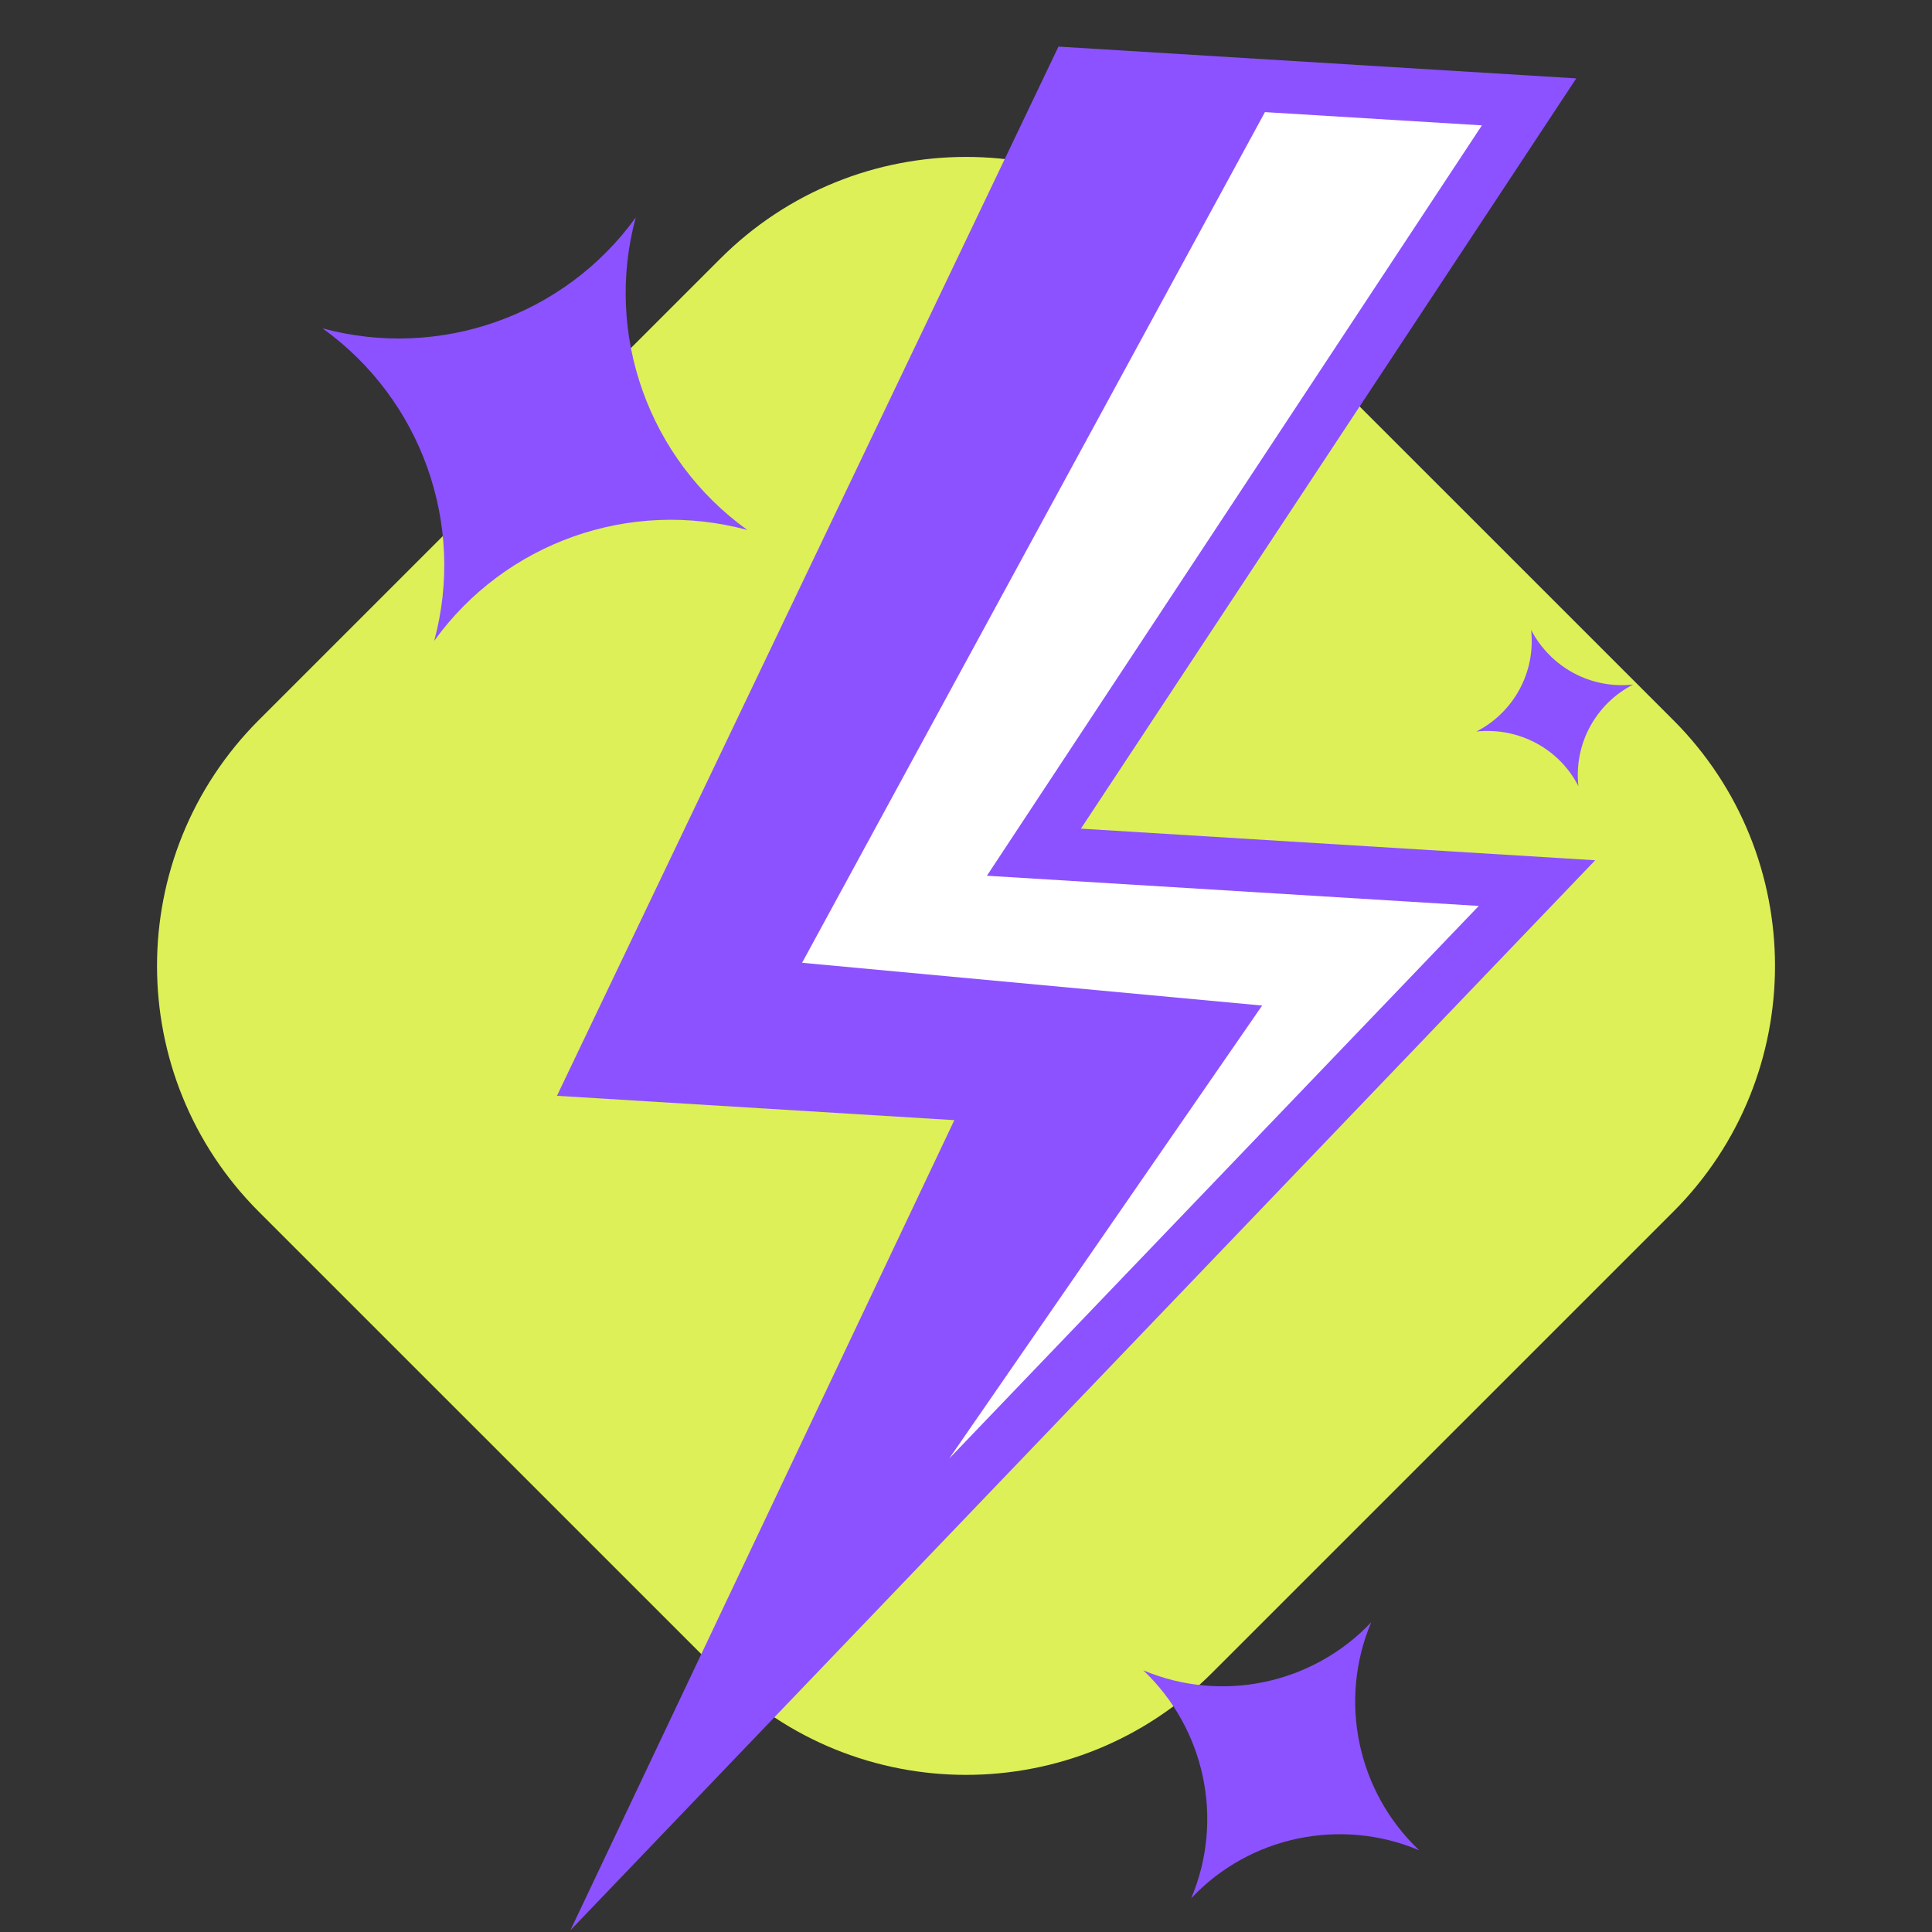 <svg xmlns="http://www.w3.org/2000/svg" xmlns:xlink="http://www.w3.org/1999/xlink" width="100" zoomAndPan="magnify" viewBox="0 0 75 75" height="100" preserveAspectRatio="xMidYMid meet" version="1.0"><rect x="0" y="0" width="75" height="75" fill="#333333" stroke="none"/><defs><clipPath id="648a0f2d20"><path d="M 6 6 L 69 6 L 69 69 L 6 69 Z M 6 6 " clip-rule="nonzero"/></clipPath><clipPath id="9f1296eba4"><path d="M 0.504 37.496 L 37.5 0.5 L 74.5 37.496 L 37.5 74.492 Z M 0.504 37.496 " clip-rule="nonzero"/></clipPath><clipPath id="debb206aba"><path d="M 10.051 27.949 L 27.957 10.047 C 33.227 4.773 41.777 4.773 47.047 10.047 L 64.953 27.949 C 70.223 33.223 70.223 41.77 64.953 47.043 L 47.047 64.945 C 41.777 70.219 33.227 70.219 27.957 64.945 L 10.051 47.043 C 4.777 41.77 4.777 33.223 10.051 27.949 Z M 10.051 27.949 " clip-rule="nonzero"/></clipPath><clipPath id="c8c052e618"><path d="M 21 1 L 62 1 L 62 75 L 21 75 Z M 21 1 " clip-rule="nonzero"/></clipPath><clipPath id="609fb25586"><path d="M 20.711 0.504 L 66.375 3.309 L 61.824 77.418 L 16.16 74.613 Z M 20.711 0.504 " clip-rule="nonzero"/></clipPath><clipPath id="3e55b24151"><path d="M 6.637 -0.359 L 74.012 3.777 L 69.457 77.887 L 2.086 73.75 Z M 6.637 -0.359 " clip-rule="nonzero"/></clipPath><clipPath id="3817986f31"><path d="M 16 18 L 67 18 L 67 74 L 16 74 Z M 16 18 " clip-rule="nonzero"/></clipPath><clipPath id="e90f90a869"><path d="M 20.711 0.504 L 66.375 3.309 L 61.824 77.418 L 16.16 74.613 Z M 20.711 0.504 " clip-rule="nonzero"/></clipPath><clipPath id="b7a1e509b7"><path d="M 6.637 -0.359 L 74.012 3.777 L 69.457 77.887 L 2.086 73.75 Z M 6.637 -0.359 " clip-rule="nonzero"/></clipPath><clipPath id="80e58d484f"><path d="M 31 4 L 58 4 L 58 57 L 31 57 Z M 31 4 " clip-rule="nonzero"/></clipPath><clipPath id="4f4d93ddf6"><path d="M 20.711 0.504 L 66.375 3.309 L 61.824 77.418 L 16.16 74.613 Z M 20.711 0.504 " clip-rule="nonzero"/></clipPath><clipPath id="a2e73fc8b3"><path d="M 6.637 -0.359 L 74.012 3.777 L 69.457 77.887 L 2.086 73.75 Z M 6.637 -0.359 " clip-rule="nonzero"/></clipPath><clipPath id="a49996b3b3"><path d="M 6 8 L 69 8 L 69 40 L 6 40 Z M 6 8 " clip-rule="nonzero"/></clipPath><clipPath id="b77c77c61a"><path d="M 68.836 18.555 L 64.145 39.027 L 6.391 25.797 L 11.082 5.324 Z M 68.836 18.555 " clip-rule="nonzero"/></clipPath><clipPath id="2bcada8ac3"><path d="M -15.98 -0.875 L -37.086 91.238 L 64.531 114.52 L 85.637 22.406 Z M -15.98 -0.875 " clip-rule="nonzero"/></clipPath></defs><g clip-path="url(#648a0f2d20)"><g clip-path="url(#9f1296eba4)"><g clip-path="url(#debb206aba)"><path fill="#ddf057" d="M 0.504 37.496 L 37.5 0.5 L 74.5 37.496 L 37.5 74.492 Z M 0.504 37.496 " fill-opacity="1" fill-rule="nonzero"/></g></g></g><g clip-path="url(#c8c052e618)"><g clip-path="url(#609fb25586)"><g clip-path="url(#3e55b24151)"><path fill="#8c52ff" d="M 61.191 3.043 L 41.961 32.168 L 61.926 33.395 L 22.145 74.93 L 37.047 43.484 L 21.621 42.539 L 41.09 1.809 Z M 61.191 3.043 " fill-opacity="1" fill-rule="nonzero"/></g></g></g><g clip-path="url(#3817986f31)"><g clip-path="url(#e90f90a869)"><g clip-path="url(#b7a1e509b7)"><path fill="#8c52ff" d="M 12.562 58.742 C 11.473 58.289 10.238 58.555 9.43 59.395 C 9.883 58.309 9.617 57.074 8.777 56.266 C 9.863 56.719 11.098 56.453 11.906 55.609 C 11.453 56.695 11.719 57.945 12.562 58.742 Z M 72.797 23.559 C 71.477 22.305 71.059 20.379 71.773 18.699 C 70.52 20.016 68.59 20.434 66.91 19.723 C 68.23 20.977 68.648 22.902 67.934 24.582 C 69.188 23.266 71.129 22.863 72.797 23.559 Z M 55.094 71.828 C 52.691 69.555 51.945 66.02 53.23 62.977 C 50.957 65.379 47.422 66.125 44.379 64.84 C 46.781 67.113 47.531 70.648 46.242 73.691 C 48.5 71.289 52.039 70.539 55.094 71.828 Z M 17.66 27.258 C 14.305 27.188 11.332 25.027 10.223 21.855 C 10.148 25.207 7.988 28.18 4.816 29.293 C 8.168 29.367 11.141 31.523 12.254 34.699 C 12.328 31.328 14.484 28.371 17.66 27.258 Z M 17.66 27.258 " fill-opacity="1" fill-rule="nonzero"/></g></g></g><g clip-path="url(#80e58d484f)"><g clip-path="url(#4f4d93ddf6)"><g clip-path="url(#a2e73fc8b3)"><path fill="#ffffff" d="M 36.848 56.621 L 48.996 39.035 L 31.137 37.375 L 49.105 4.352 L 57.527 4.867 L 38.312 33.996 L 57.406 35.168 Z M 36.848 56.621 " fill-opacity="1" fill-rule="nonzero"/></g></g></g><g clip-path="url(#a49996b3b3)"><g clip-path="url(#b77c77c61a)"><g clip-path="url(#2bcada8ac3)"><path fill="#8c52ff" d="M 61.273 30.52 C 61.094 28.879 61.941 27.328 63.395 26.574 C 61.754 26.754 60.195 25.906 59.438 24.453 C 59.617 26.094 58.77 27.645 57.316 28.398 C 58.961 28.223 60.539 29.07 61.273 30.52 Z M -9.961 97.453 C -11.129 95.184 -13.559 93.859 -16.102 94.152 C -13.828 92.988 -12.504 90.566 -12.801 88.027 C -11.633 90.297 -9.199 91.621 -6.656 91.332 C -8.93 92.492 -10.238 94.941 -9.961 97.453 Z M 62.059 92.824 C 59.949 88.699 55.48 86.293 50.875 86.812 C 55.012 84.715 57.418 80.262 56.891 75.668 C 59 79.793 63.469 82.199 68.074 81.68 C 63.945 83.758 61.535 88.211 62.059 92.824 Z M 16.855 24.879 C 18.086 20.348 16.355 15.5 12.52 12.746 C 17.066 13.98 21.926 12.262 24.68 8.441 C 23.449 12.973 25.18 17.82 29.012 20.574 C 24.449 19.336 19.609 21.059 16.855 24.879 Z M 16.855 24.879 " fill-opacity="1" fill-rule="nonzero"/></g></g></g></svg>